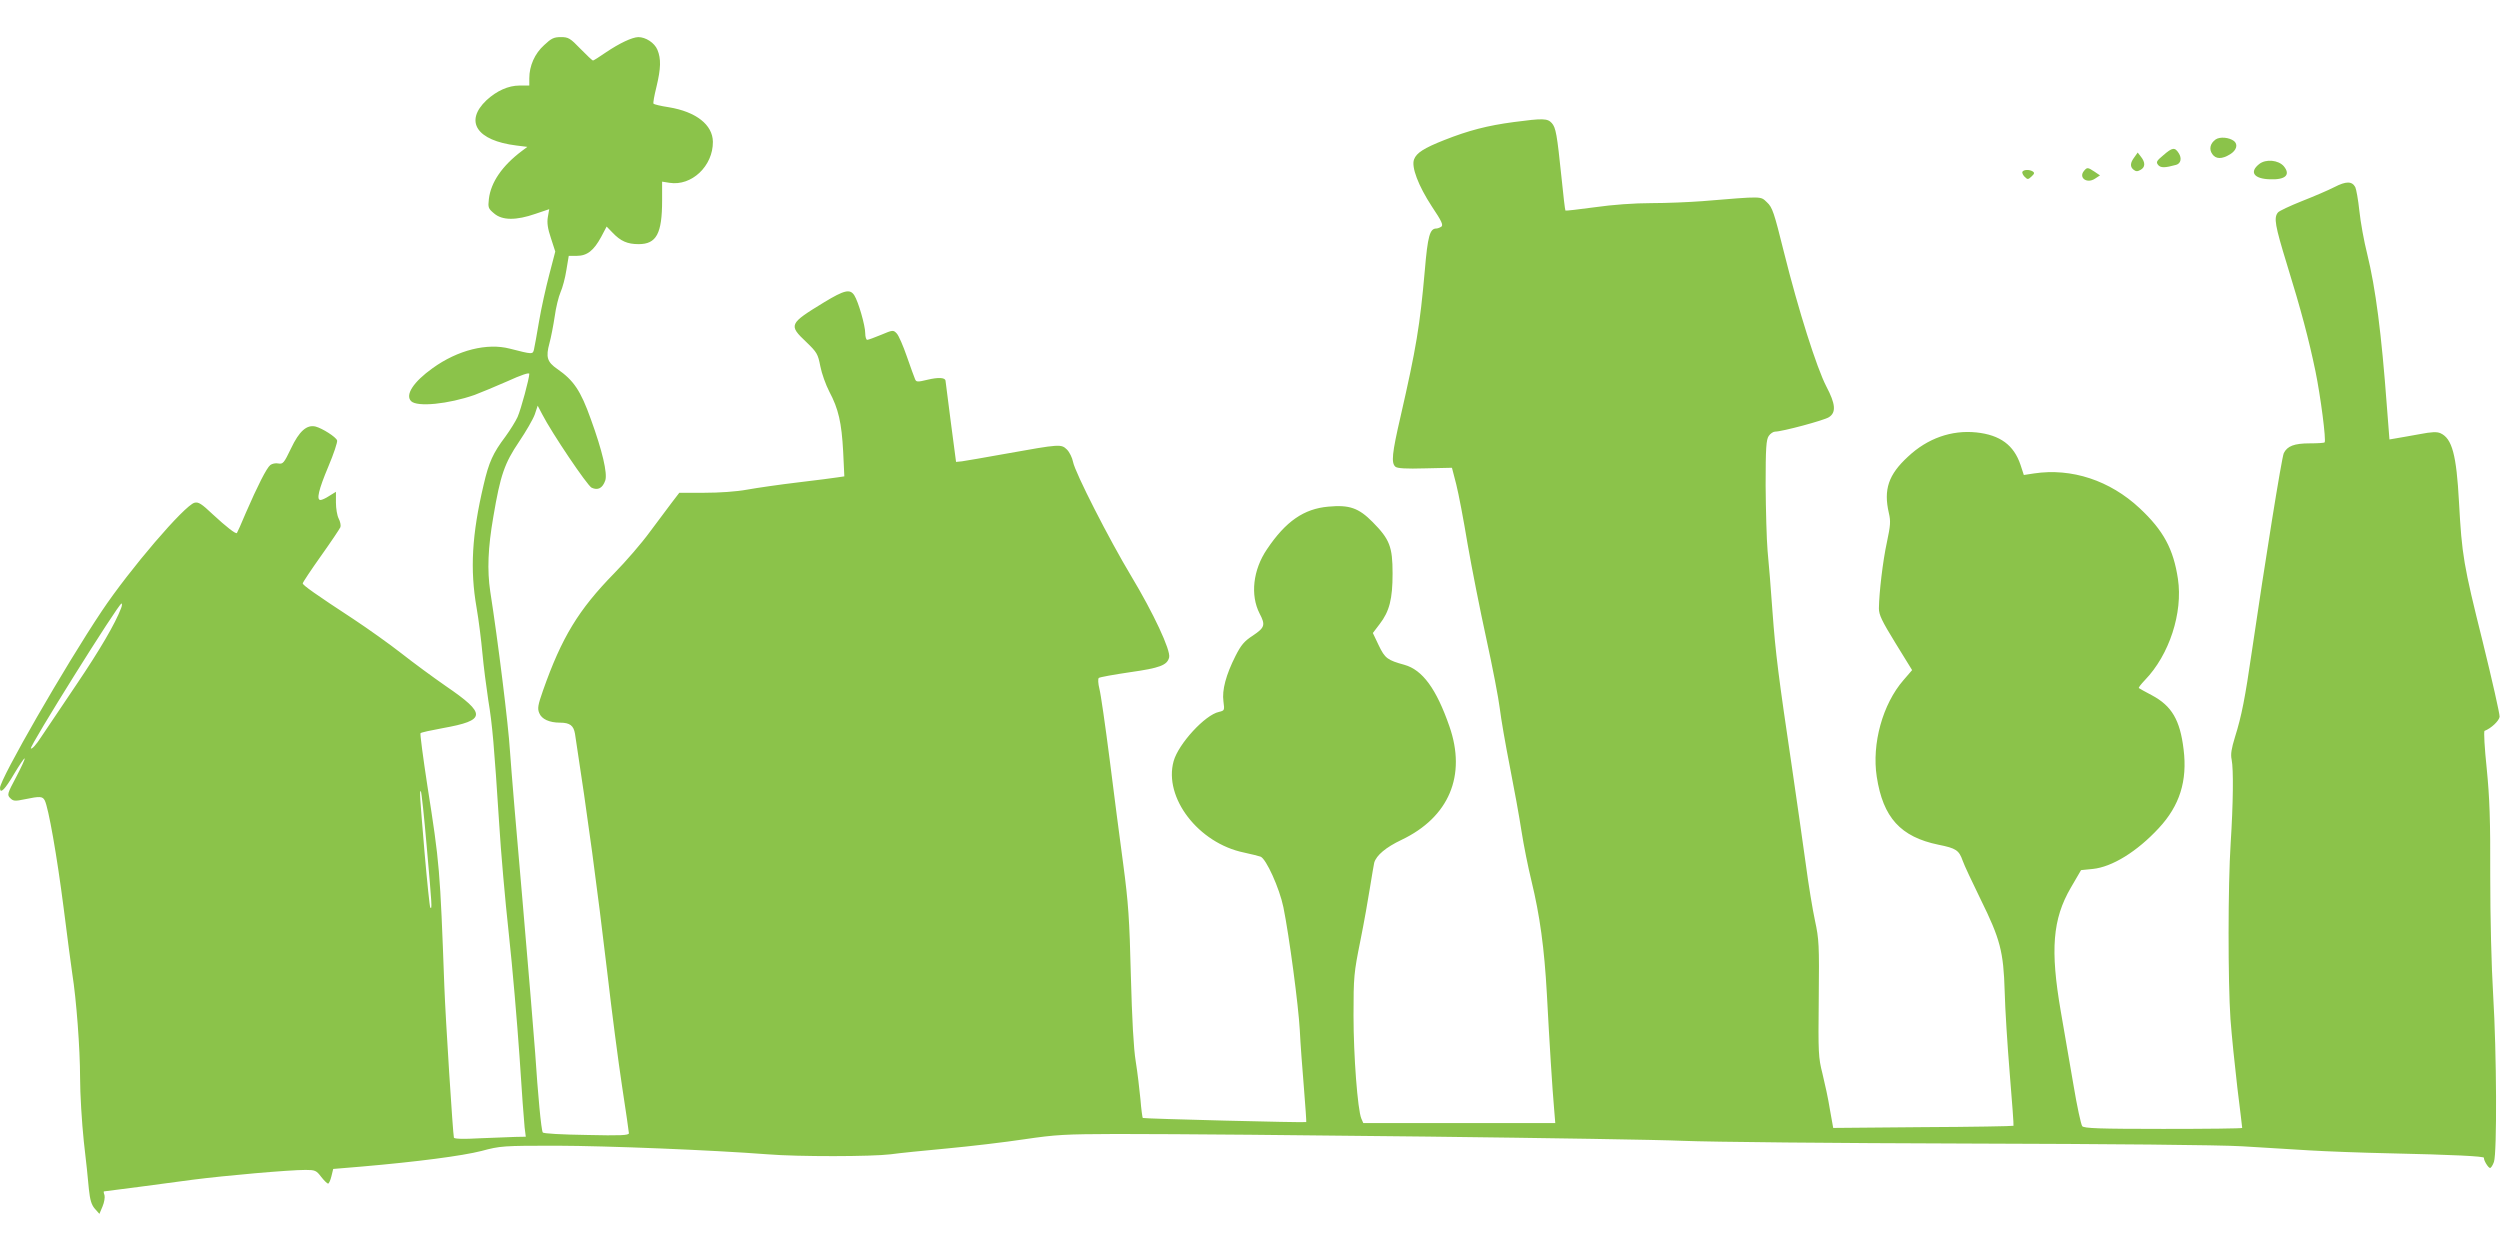 <?xml version="1.0" standalone="no"?>
<!DOCTYPE svg PUBLIC "-//W3C//DTD SVG 20010904//EN"
 "http://www.w3.org/TR/2001/REC-SVG-20010904/DTD/svg10.dtd">
<svg version="1.0" xmlns="http://www.w3.org/2000/svg"
 width="1280pt" height="640pt" viewBox="0 0 1280 640"
 preserveAspectRatio="xMidYMid meet">
<g transform="translate(0,640) scale(0.1,-0.1)"
fill="#8bc34a" stroke="none">
<path d="M2786 6169 c-48 -43 -76 -106 -76 -170 l0 -37 -50 0 c-57 0 -117 -27
-169 -75 -115 -109 -50 -207 153 -232 l56 -7 -28 -21 c-100 -75 -159 -160
-169 -246 -5 -44 -3 -49 27 -74 42 -36 113 -36 211 -2 l71 24 -7 -40 c-5 -29
-1 -59 16 -109 l22 -68 -31 -119 c-17 -65 -41 -172 -52 -238 -11 -66 -23 -131
-26 -144 -6 -26 -7 -26 -124 4 -116 30 -266 -7 -395 -100 -98 -70 -142 -137
-110 -169 31 -31 191 -15 325 32 30 11 106 43 168 70 70 32 112 46 112 38 0
-23 -42 -180 -60 -221 -10 -22 -38 -67 -62 -100 -64 -85 -85 -131 -112 -248
-60 -254 -70 -433 -36 -628 11 -63 24 -168 30 -234 6 -66 20 -174 30 -240 21
-126 30 -232 56 -635 8 -135 30 -387 49 -560 19 -173 43 -457 55 -630 11 -173
23 -336 26 -362 l6 -48 -54 -1 c-29 -1 -111 -4 -182 -7 -83 -5 -130 -3 -132 3
-5 17 -43 609 -49 775 -22 602 -24 627 -87 1028 -22 144 -38 265 -35 268 3 4
54 15 114 26 223 40 225 72 16 215 -65 45 -167 120 -228 168 -60 47 -171 126
-245 175 -194 127 -260 174 -260 183 0 5 42 68 93 140 52 73 96 139 100 148 3
9 -1 29 -9 44 -8 15 -14 52 -14 82 l0 55 -34 -21 c-18 -12 -38 -21 -45 -21
-22 0 -10 52 40 171 28 66 48 127 45 134 -6 18 -76 62 -110 71 -45 11 -84 -23
-126 -112 -36 -75 -41 -81 -65 -77 -14 3 -32 -1 -41 -8 -19 -15 -65 -106 -125
-244 -23 -55 -44 -102 -46 -104 -5 -7 -54 31 -123 95 -58 55 -74 65 -94 60
-51 -13 -332 -341 -475 -555 -188 -281 -521 -860 -521 -905 0 -34 25 -9 73 73
27 45 51 80 53 78 3 -3 -17 -45 -43 -95 -46 -86 -47 -92 -31 -108 16 -16 24
-17 76 -6 77 16 90 15 101 -6 19 -36 63 -286 97 -552 19 -151 39 -302 44 -335
21 -131 40 -386 40 -532 0 -85 9 -230 19 -326 11 -94 23 -205 26 -245 6 -56
13 -80 30 -100 l24 -27 16 38 c9 21 13 47 10 58 -4 10 -5 19 -3 19 10 1 327
42 456 60 164 21 490 50 577 50 48 0 55 -3 79 -35 15 -19 31 -35 36 -35 4 0
12 17 17 38 l9 37 144 12 c289 25 517 55 615 80 97 26 109 27 385 27 265 -1
792 -22 1079 -44 159 -13 534 -12 631 0 41 6 172 19 290 30 118 11 296 32 395
47 163 24 208 26 470 27 633 0 2655 -24 2900 -35 150 -6 769 -12 1465 -14 733
-2 1281 -7 1400 -14 107 -7 263 -16 345 -21 83 -5 267 -12 410 -15 322 -7 485
-15 483 -23 -3 -11 22 -52 31 -52 5 0 14 14 20 31 16 47 14 557 -4 854 -9 149
-15 396 -15 610 1 288 -3 398 -18 550 -11 105 -16 191 -11 193 34 13 74 51 77
72 1 14 -38 187 -87 386 -98 393 -106 440 -121 714 -13 241 -35 325 -95 352
-18 8 -45 7 -107 -5 -46 -8 -99 -18 -119 -21 l-35 -6 -13 167 c-28 378 -58
608 -101 783 -16 63 -34 162 -40 220 -6 57 -16 112 -21 122 -17 31 -47 31
-107 0 -31 -16 -106 -48 -167 -72 -60 -24 -116 -50 -122 -58 -22 -27 -15 -66
46 -265 73 -236 112 -384 146 -547 26 -126 56 -356 47 -365 -3 -3 -37 -5 -76
-5 -80 0 -115 -14 -133 -50 -11 -24 -97 -561 -163 -1012 -35 -242 -53 -334
-87 -442 -18 -59 -23 -88 -17 -115 10 -50 8 -225 -5 -428 -14 -217 -14 -708
-1 -901 6 -81 22 -238 35 -349 14 -112 25 -205 25 -208 0 -3 -182 -5 -404 -5
-329 0 -406 3 -415 14 -6 7 -27 103 -45 212 -19 110 -48 279 -65 377 -54 313
-42 471 51 631 l53 91 60 6 c99 10 227 89 338 209 107 115 147 242 127 403
-18 151 -61 223 -162 277 -34 18 -65 35 -67 37 -3 2 11 20 31 41 125 129 195
345 169 518 -23 153 -74 248 -196 362 -152 142 -348 207 -541 178 l-52 -8 -17
52 c-34 101 -104 153 -226 166 -127 13 -250 -30 -350 -124 -100 -92 -126 -168
-98 -289 10 -42 8 -64 -10 -149 -21 -96 -40 -258 -41 -339 0 -33 15 -64 85
-178 l85 -138 -44 -51 c-107 -123 -163 -326 -137 -495 32 -209 122 -308 316
-348 90 -18 105 -28 124 -82 7 -21 49 -110 92 -198 100 -203 117 -266 123
-472 2 -87 14 -276 26 -421 12 -145 21 -265 19 -266 -2 -2 -211 -6 -464 -7
l-459 -4 -17 95 c-8 52 -26 134 -38 183 -21 83 -22 104 -19 385 3 276 1 304
-19 397 -12 55 -34 188 -48 295 -15 107 -46 328 -70 490 -69 466 -84 581 -100
800 -8 113 -19 252 -25 310 -5 58 -9 209 -10 335 0 193 3 234 16 253 8 12 23
22 32 22 36 0 252 58 276 74 38 24 34 68 -13 157 -49 94 -143 390 -217 687
-51 205 -59 230 -87 256 -34 32 -16 32 -332 6 -66 -5 -183 -10 -260 -10 -86 0
-199 -8 -289 -21 -82 -11 -150 -19 -151 -17 -2 2 -11 77 -20 168 -23 222 -29
257 -50 280 -22 24 -44 25 -195 5 -135 -18 -231 -43 -355 -92 -104 -41 -143
-66 -155 -99 -15 -39 22 -135 91 -241 51 -76 60 -96 48 -104 -8 -5 -19 -9 -25
-9 -33 0 -44 -37 -59 -215 -25 -283 -44 -397 -124 -747 -44 -190 -49 -239 -26
-258 10 -8 54 -11 152 -8 l137 3 22 -85 c12 -47 38 -184 58 -305 21 -121 64
-339 96 -485 32 -146 63 -307 69 -358 6 -51 29 -183 51 -295 22 -111 49 -260
60 -332 11 -71 34 -186 51 -255 43 -177 66 -344 79 -580 13 -245 28 -488 37
-587 l6 -73 -492 0 -491 0 -10 23 c-19 45 -40 322 -40 527 0 200 2 219 35 383
19 94 41 219 50 277 9 58 19 113 21 123 11 38 60 79 140 117 243 116 333 329
245 581 -67 193 -138 289 -230 315 -87 24 -100 33 -132 100 l-30 63 35 46 c50
65 66 128 66 259 0 137 -15 175 -102 263 -72 73 -120 89 -227 79 -125 -11
-218 -75 -314 -218 -72 -106 -86 -235 -38 -329 31 -59 27 -72 -34 -113 -45
-29 -61 -49 -89 -104 -49 -97 -70 -175 -62 -233 6 -46 6 -47 -23 -54 -71 -15
-207 -163 -232 -252 -52 -187 127 -420 360 -468 38 -8 76 -18 85 -21 29 -11
97 -162 117 -259 30 -148 77 -502 84 -630 3 -66 13 -198 21 -294 8 -96 13
-175 12 -176 -5 -4 -833 17 -837 21 -2 2 -8 45 -12 96 -5 51 -15 138 -24 193
-11 66 -19 215 -25 440 -7 290 -13 374 -39 570 -17 127 -49 370 -70 540 -22
171 -45 332 -52 358 -7 28 -8 52 -3 56 5 4 76 17 158 29 155 22 192 36 202 76
9 36 -81 228 -194 416 -113 188 -288 531 -298 585 -4 21 -18 50 -31 63 -30 29
-34 29 -313 -21 -107 -19 -208 -37 -225 -39 l-30 -3 -27 205 c-14 113 -27 208
-27 211 -2 16 -36 18 -91 5 -53 -13 -59 -12 -65 3 -4 9 -23 61 -42 116 -19 55
-42 108 -52 118 -17 18 -20 18 -79 -7 -34 -14 -66 -26 -72 -26 -5 0 -10 15
-10 34 0 39 -35 161 -56 194 -22 34 -51 27 -155 -36 -180 -110 -183 -116 -90
-204 54 -52 59 -61 71 -123 7 -37 28 -95 46 -130 47 -88 63 -159 71 -307 l6
-127 -34 -5 c-19 -3 -110 -15 -204 -26 -93 -11 -210 -28 -260 -37 -54 -10
-141 -16 -219 -16 l-128 0 -39 -51 c-21 -28 -72 -96 -113 -151 -40 -55 -122
-150 -181 -210 -183 -187 -269 -328 -365 -601 -26 -74 -29 -92 -19 -115 12
-31 52 -49 106 -49 51 0 70 -15 77 -57 66 -429 113 -780 166 -1228 22 -192 56
-452 75 -577 19 -125 35 -233 35 -240 0 -11 -42 -13 -217 -9 -129 2 -221 7
-224 13 -8 12 -25 194 -39 408 -6 85 -35 432 -64 770 -30 338 -59 687 -65 775
-8 134 -61 561 -101 817 -16 108 -12 222 16 383 36 213 57 273 132 384 35 52
71 114 80 139 l15 45 23 -44 c50 -97 230 -364 253 -376 32 -15 56 -3 70 37 12
36 -15 152 -74 314 -52 146 -88 199 -172 257 -52 36 -59 61 -40 131 8 29 20
91 27 137 6 46 20 102 30 125 10 22 24 74 30 114 l12 72 41 0 c53 0 87 27 125
97 l28 53 30 -31 c42 -44 76 -59 134 -59 91 0 120 54 120 223 l0 97 38 -6
c113 -18 223 86 222 210 -1 87 -86 154 -226 177 -41 6 -76 15 -78 18 -3 4 4
42 15 86 23 96 24 144 5 190 -15 36 -60 65 -98 65 -32 -1 -96 -31 -167 -79
-33 -23 -62 -41 -65 -41 -3 0 -32 27 -64 60 -53 55 -62 60 -100 60 -36 0 -49
-6 -86 -41z m-2166 -2883 c-30 -79 -109 -214 -228 -390 -75 -111 -156 -232
-181 -269 -26 -41 -48 -64 -53 -59 -9 9 449 742 464 742 4 0 3 -11 -2 -24z
m1565 -1222 c27 -307 28 -320 18 -311 -3 4 -16 129 -29 279 -25 298 -27 324
-19 316 3 -3 17 -131 30 -284z"/>
<path d="M11344 5686 c-28 -20 -35 -50 -17 -75 18 -26 49 -27 91 -1 33 20 42
50 20 68 -25 19 -72 23 -94 8z"/>
<path d="M11076 5605 c-35 -29 -38 -35 -26 -50 13 -15 34 -15 92 1 24 7 30 34
13 60 -20 31 -32 30 -79 -11z"/>
<path d="M10928 5595 c-22 -29 -23 -49 -4 -64 11 -9 20 -10 35 -1 25 13 26 38
3 67 l-17 22 -17 -24z"/>
<path d="M11567 5560 c-52 -41 -27 -76 56 -78 79 -3 106 23 70 67 -28 32 -92
38 -126 11z"/>
<path d="M10670 5525 c-29 -35 15 -67 56 -40 l26 17 -28 19 c-35 23 -38 23
-54 4z"/>
<path d="M10355 5521 c-3 -5 2 -17 11 -26 15 -15 18 -15 35 1 15 14 17 19 7
26 -17 11 -46 10 -53 -1z"/>
</g>
</svg>
